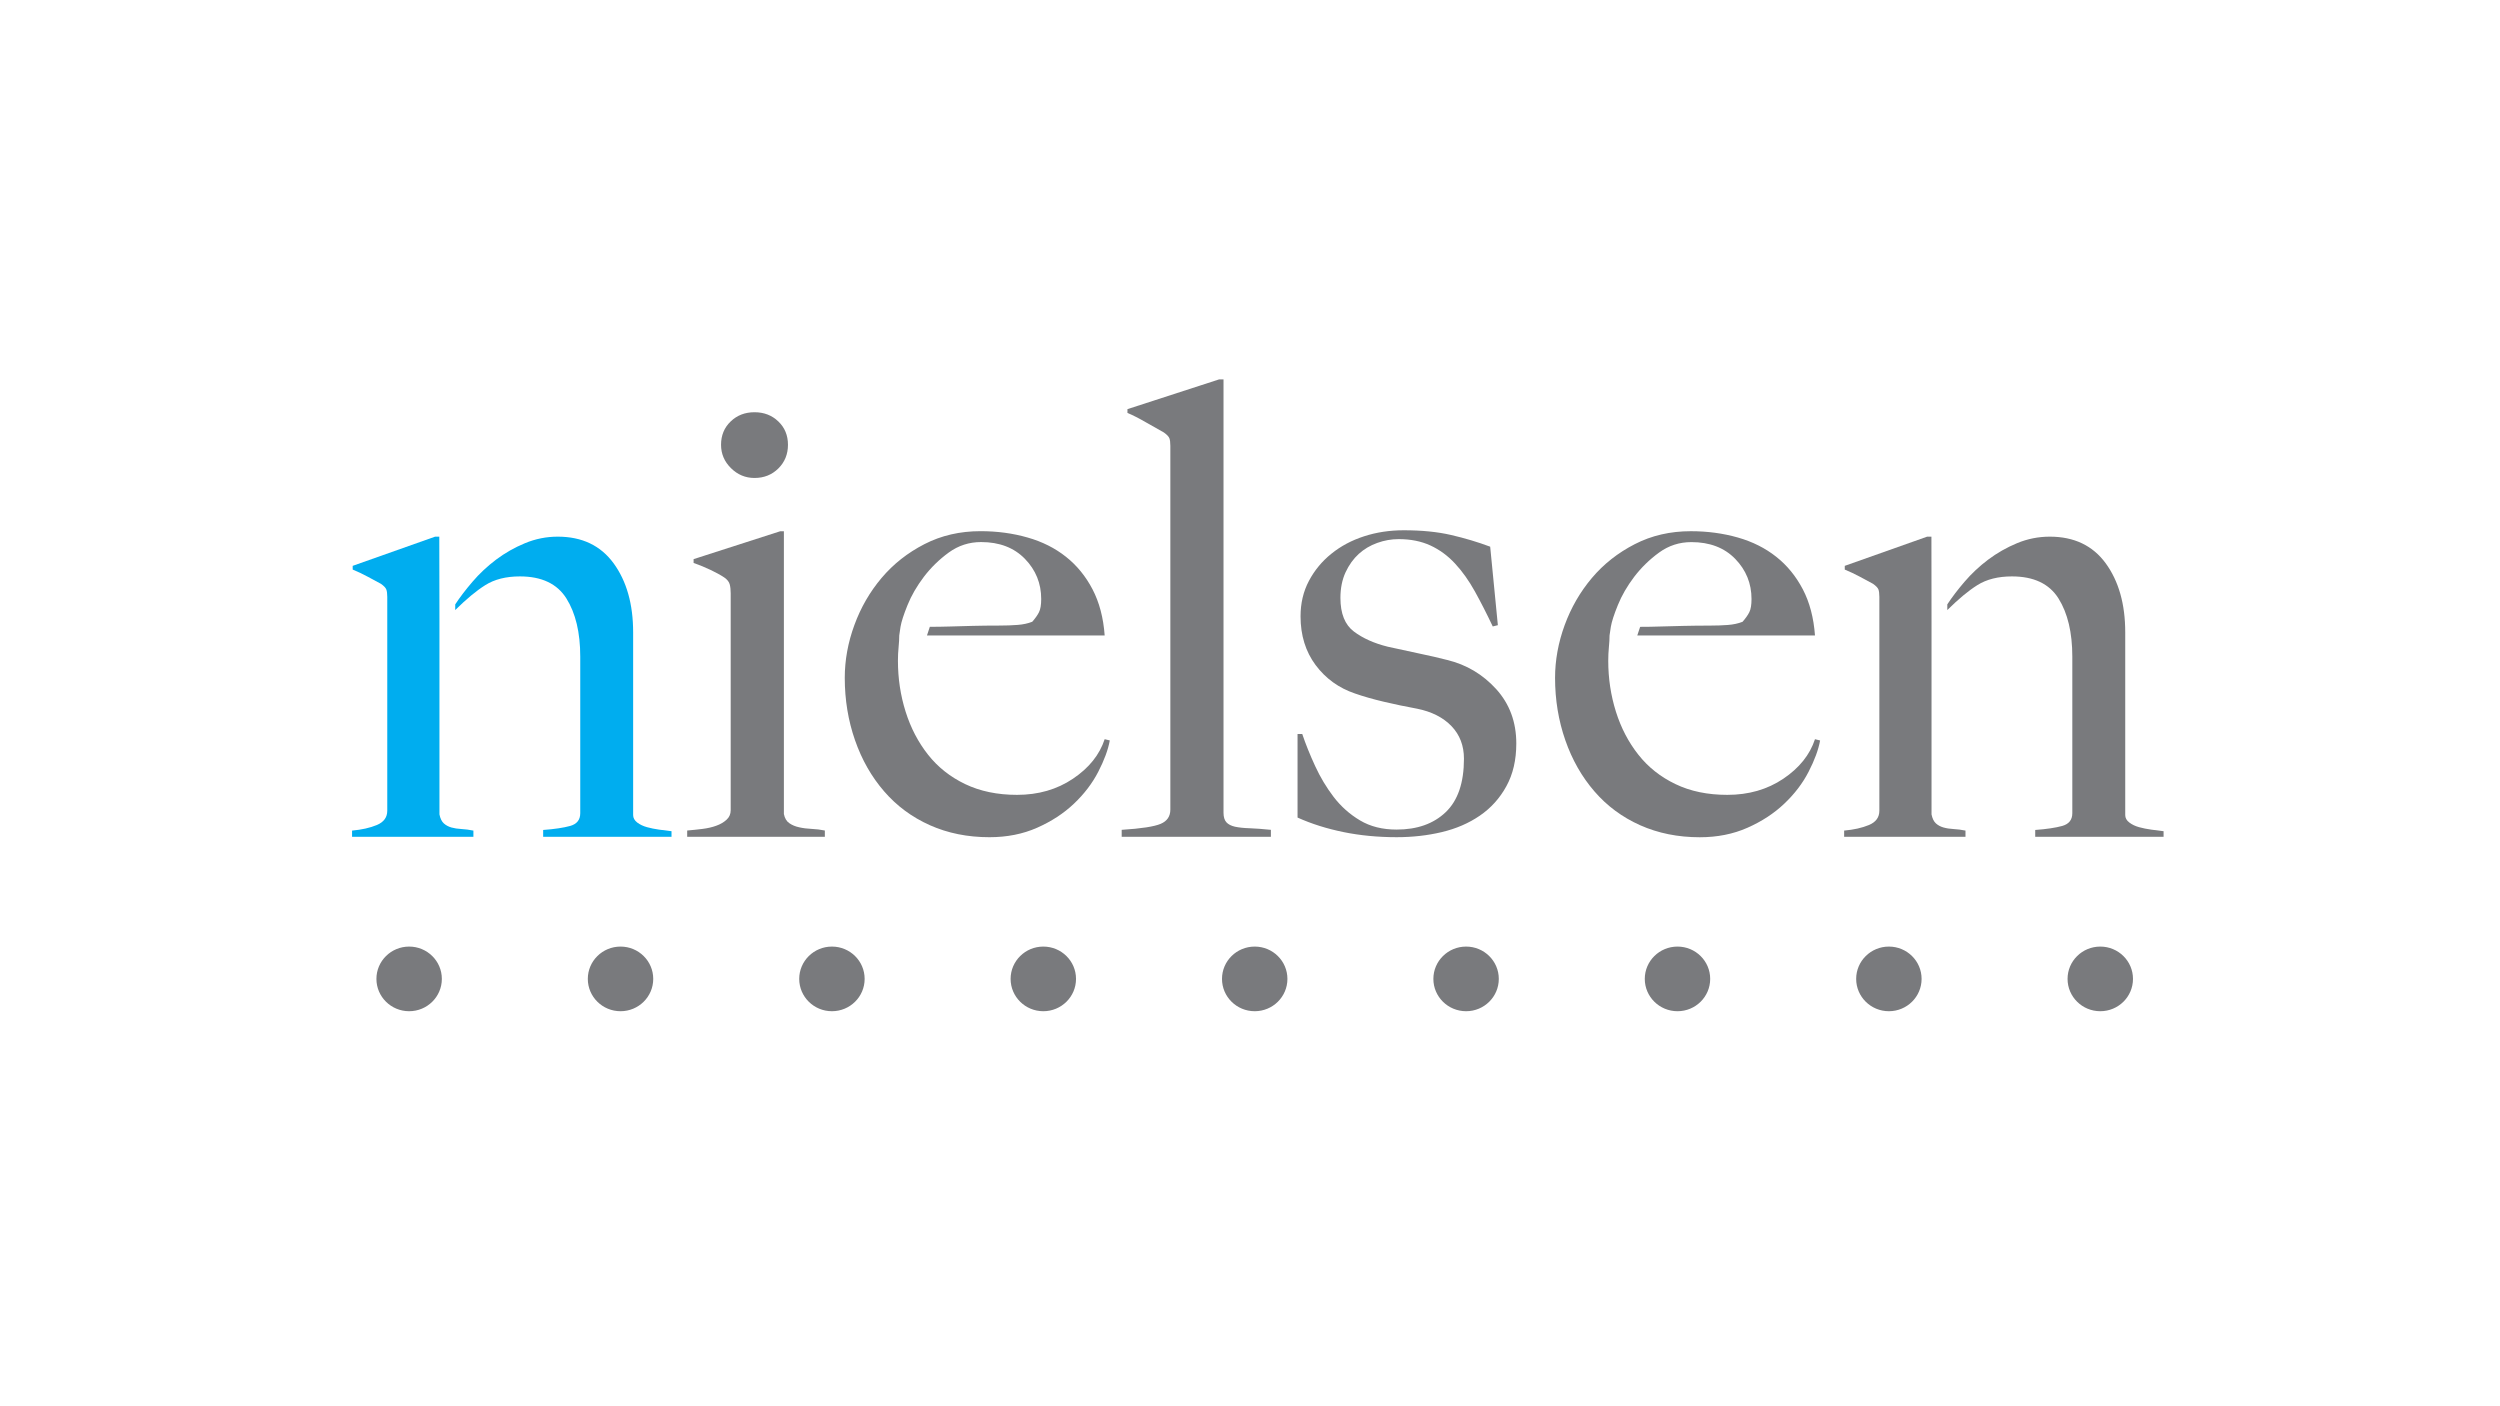 <svg width="160" height="90" viewBox="0 0 160 90" fill="none" xmlns="http://www.w3.org/2000/svg">
<rect x="0" y="0" width="160" height="90" fill="#333333" stroke="none"/>
<rect width="160" height="90" transform="matrix(1 0 0 -1 0 90)" fill="white"/>
<g clip-path="url(#clip0_4062_409)">
<path d="M29.134 39.044C29.858 38.331 30.469 37.819 31.061 37.447C31.649 37.076 32.387 36.89 33.274 36.89C34.668 36.89 35.66 37.361 36.25 38.301C36.84 39.243 37.136 40.484 37.136 42.021V52.045C37.136 52.468 36.921 52.739 36.492 52.86C36.063 52.978 35.486 53.064 34.762 53.118V53.555H42.977V53.197C42.736 53.172 42.472 53.139 42.191 53.098C41.909 53.059 41.648 53.005 41.406 52.939C41.165 52.871 40.956 52.774 40.783 52.642C40.609 52.507 40.521 52.349 40.521 52.164V40.47C40.521 38.668 40.104 37.196 39.274 36.055C38.442 34.915 37.249 34.346 35.693 34.346C34.968 34.346 34.272 34.486 33.6 34.764C32.929 35.042 32.312 35.394 31.749 35.817C31.187 36.242 30.683 36.712 30.241 37.23C29.798 37.747 29.429 38.23 29.135 38.681" fill="#00ADEF"/>
<path d="M28.125 39.778V52.123C28.179 52.389 28.273 52.579 28.406 52.698C28.54 52.819 28.702 52.904 28.889 52.959C29.076 53.011 29.292 53.045 29.533 53.058C29.775 53.071 30.029 53.103 30.298 53.158V53.554H22.532V53.158C23.149 53.103 23.679 52.983 24.121 52.8C24.563 52.613 24.785 52.311 24.785 51.885V38.204C24.785 37.991 24.764 37.833 24.724 37.726C24.684 37.62 24.57 37.5 24.384 37.367C24.141 37.235 23.859 37.083 23.538 36.911C23.216 36.737 22.894 36.585 22.572 36.452V36.214L27.844 34.347H28.115L28.125 39.778Z" fill="#00ADEF"/>
<path d="M124.627 39.044C125.351 38.331 125.961 37.819 126.552 37.447C127.142 37.076 127.88 36.89 128.764 36.89C130.161 36.89 131.153 37.361 131.744 38.301C132.333 39.243 132.628 40.483 132.628 42.021V52.045C132.628 52.468 132.413 52.739 131.984 52.86C131.555 52.978 130.979 53.064 130.254 53.118V53.555H138.469V53.197C138.229 53.171 137.965 53.139 137.683 53.097C137.402 53.059 137.141 53.004 136.899 52.939C136.657 52.871 136.45 52.774 136.276 52.64C136.101 52.507 136.015 52.349 136.015 52.164V40.47C136.015 38.668 135.598 37.196 134.768 36.055C133.936 34.915 132.741 34.346 131.186 34.346C130.462 34.346 129.763 34.484 129.092 34.763C128.422 35.042 127.805 35.394 127.242 35.817C126.679 36.241 126.176 36.712 125.733 37.23C125.29 37.745 124.923 38.23 124.628 38.679" fill="#797A7D"/>
<path d="M123.618 39.777V52.123C123.672 52.388 123.766 52.579 123.9 52.699C124.033 52.819 124.195 52.905 124.382 52.958C124.57 53.012 124.785 53.045 125.027 53.059C125.268 53.071 125.522 53.103 125.791 53.157V53.554H118.025V53.157C118.642 53.103 119.173 52.984 119.615 52.8C120.058 52.613 120.279 52.311 120.279 51.885V38.203C120.279 37.99 120.257 37.833 120.22 37.726C120.178 37.621 120.065 37.5 119.877 37.366C119.636 37.235 119.355 37.082 119.033 36.911C118.709 36.737 118.387 36.586 118.065 36.453V36.214L123.337 34.346H123.611L123.618 39.777Z" fill="#797A7D"/>
<path d="M43.98 53.556V53.153C44.308 53.125 44.635 53.091 44.963 53.05C45.291 53.008 45.584 52.941 45.842 52.846C46.102 52.754 46.322 52.625 46.498 52.464C46.677 52.302 46.764 52.099 46.764 51.856V37.972C46.764 37.755 46.745 37.566 46.704 37.405C46.663 37.242 46.546 37.093 46.355 36.959C46.11 36.797 45.816 36.636 45.474 36.474C45.134 36.312 44.773 36.163 44.39 36.028V35.784L49.925 34.003H50.169V52.099C50.224 52.368 50.339 52.565 50.517 52.684C50.696 52.808 50.906 52.896 51.153 52.948C51.398 53.004 51.664 53.036 51.951 53.05C52.238 53.063 52.517 53.097 52.79 53.153V53.556H43.98Z" fill="#797A7D"/>
<path d="M49.815 29.981C49.405 30.386 48.896 30.59 48.289 30.59C47.706 30.59 47.204 30.379 46.781 29.96C46.358 29.542 46.147 29.043 46.147 28.467C46.147 27.863 46.352 27.366 46.762 26.974C47.171 26.579 47.679 26.383 48.289 26.383C48.896 26.383 49.405 26.579 49.815 26.974C50.224 27.366 50.43 27.863 50.43 28.467C50.43 29.069 50.224 29.574 49.815 29.981Z" fill="#797A7D"/>
<path d="M103.093 40.118C103.147 39.795 103.297 39.328 103.544 38.723C103.789 38.115 104.137 37.515 104.586 36.92C105.037 36.329 105.57 35.807 106.183 35.363C106.797 34.916 107.485 34.695 108.249 34.695C109.421 34.695 110.358 35.052 111.054 35.768C111.747 36.482 112.097 37.339 112.097 38.337C112.097 38.714 112.05 38.999 111.953 39.188C111.857 39.377 111.713 39.579 111.523 39.795C111.249 39.902 110.938 39.971 110.581 39.998C110.226 40.024 109.846 40.038 109.438 40.038C108.808 40.038 108.237 40.046 107.717 40.058C107.199 40.072 106.7 40.085 106.224 40.097C105.746 40.111 105.46 40.118 104.969 40.118L104.786 40.67H116.159C116.076 39.538 115.818 38.553 115.382 37.718C114.943 36.88 114.378 36.186 113.68 35.635C112.984 35.082 112.165 34.67 111.223 34.401C110.279 34.132 109.276 33.997 108.211 33.997C106.899 33.997 105.704 34.271 104.624 34.827C103.547 35.38 102.632 36.1 101.881 36.991C101.129 37.882 100.549 38.887 100.139 40.007C99.73 41.126 99.524 42.254 99.524 43.385C99.524 44.789 99.743 46.118 100.18 47.373C100.616 48.627 101.239 49.72 102.046 50.651C102.85 51.583 103.825 52.303 104.972 52.816C106.12 53.326 107.391 53.584 108.784 53.584C109.904 53.584 110.921 53.382 111.836 52.977C112.751 52.572 113.536 52.059 114.191 51.438C114.846 50.818 115.368 50.136 115.749 49.395C116.132 48.653 116.379 47.984 116.487 47.39L116.159 47.309C115.831 48.306 115.155 49.151 114.132 49.839C113.107 50.529 111.912 50.871 110.549 50.871C109.291 50.871 108.185 50.643 107.23 50.182C106.275 49.725 105.481 49.096 104.854 48.299C104.226 47.506 103.746 46.587 103.419 45.548C103.092 44.507 102.928 43.423 102.928 42.29C102.928 41.992 102.941 41.702 102.969 41.419C102.997 41.137 103.011 40.886 103.011 40.67L103.093 40.118Z" fill="#797A7D"/>
<path d="M57.633 40.116C57.687 39.793 57.837 39.328 58.084 38.721C58.329 38.112 58.678 37.513 59.126 36.919C59.577 36.327 60.11 35.805 60.723 35.36C61.337 34.915 62.024 34.692 62.791 34.692C63.962 34.692 64.898 35.05 65.593 35.764C66.289 36.48 66.637 37.337 66.637 38.335C66.637 38.713 66.59 38.996 66.493 39.186C66.398 39.375 66.253 39.577 66.064 39.793C65.789 39.9 65.476 39.969 65.121 39.995C64.766 40.022 64.386 40.036 63.978 40.036C63.348 40.036 62.775 40.043 62.257 40.056C61.739 40.07 61.24 40.083 60.764 40.097C60.287 40.109 59.999 40.116 59.509 40.116L59.327 40.668H70.699C70.617 39.536 70.358 38.553 69.922 37.716C69.485 36.88 68.918 36.185 68.22 35.633C67.524 35.08 66.705 34.667 65.762 34.4C64.819 34.129 63.816 33.995 62.751 33.995C61.439 33.995 60.244 34.27 59.164 34.825C58.087 35.378 57.172 36.099 56.421 36.989C55.669 37.88 55.088 38.885 54.68 40.005C54.269 41.124 54.065 42.252 54.065 43.383C54.065 44.785 54.283 46.116 54.72 47.371C55.156 48.625 55.779 49.718 56.586 50.648C57.39 51.579 58.366 52.301 59.514 52.814C60.66 53.325 61.931 53.581 63.324 53.581C64.445 53.581 65.461 53.38 66.376 52.975C67.291 52.57 68.078 52.058 68.731 51.437C69.387 50.816 69.908 50.133 70.289 49.393C70.672 48.651 70.919 47.983 71.027 47.388L70.699 47.308C70.371 48.306 69.695 49.149 68.671 49.837C67.649 50.526 66.452 50.871 65.089 50.871C63.832 50.871 62.725 50.639 61.77 50.182C60.814 49.723 60.021 49.094 59.394 48.299C58.766 47.504 58.286 46.586 57.959 45.546C57.632 44.507 57.468 43.422 57.468 42.288C57.468 41.99 57.481 41.7 57.51 41.417C57.537 41.134 57.552 40.884 57.552 40.668L57.633 40.116Z" fill="#797A7D"/>
<path d="M71.788 53.556V53.109C73.043 53.03 73.876 52.9 74.285 52.725C74.696 52.551 74.902 52.246 74.902 51.815V28.534C74.902 28.317 74.881 28.155 74.84 28.047C74.797 27.939 74.683 27.818 74.492 27.681C74.245 27.547 73.876 27.338 73.385 27.055C72.894 26.77 72.485 26.563 72.157 26.427V26.185L78.019 24.282H78.305V52.019C78.305 52.287 78.367 52.489 78.488 52.625C78.611 52.761 78.797 52.854 79.041 52.91C79.288 52.962 79.602 52.997 79.985 53.008C80.367 53.022 80.818 53.056 81.337 53.109V53.556H71.788Z" fill="#797A7D"/>
<path d="M96.407 50.319C95.985 51.089 95.419 51.715 94.709 52.202C94 52.688 93.188 53.037 92.273 53.255C91.36 53.472 90.397 53.58 89.387 53.58C88.188 53.58 87.055 53.472 85.991 53.255C84.926 53.037 83.943 52.73 83.043 52.324V46.978H83.345C83.562 47.626 83.838 48.308 84.167 49.022C84.496 49.738 84.892 50.4 85.357 51.008C85.823 51.615 86.385 52.115 87.04 52.505C87.699 52.898 88.478 53.093 89.382 53.093C90.696 53.093 91.743 52.724 92.524 51.98C93.303 51.237 93.693 50.097 93.693 48.558C93.693 47.721 93.425 47.025 92.895 46.472C92.36 45.917 91.629 45.546 90.7 45.358C89.961 45.222 89.25 45.074 88.567 44.912C87.883 44.751 87.266 44.575 86.722 44.385C85.683 44.034 84.843 43.427 84.198 42.563C83.557 41.7 83.235 40.66 83.235 39.445C83.235 38.607 83.413 37.852 83.771 37.177C84.128 36.502 84.607 35.921 85.212 35.436C85.815 34.948 86.512 34.578 87.304 34.322C88.096 34.064 88.941 33.937 89.843 33.937C90.989 33.937 92 34.037 92.873 34.24C93.747 34.442 94.581 34.692 95.372 34.988L95.863 40.012L95.536 40.093C95.153 39.282 94.77 38.534 94.389 37.845C94.006 37.156 93.584 36.563 93.118 36.062C92.655 35.563 92.129 35.179 91.542 34.908C90.956 34.639 90.279 34.504 89.515 34.504C89.052 34.504 88.593 34.584 88.143 34.747C87.693 34.908 87.297 35.144 86.956 35.454C86.615 35.766 86.334 36.157 86.115 36.629C85.897 37.102 85.787 37.649 85.787 38.269C85.787 39.27 86.076 39.985 86.648 40.417C87.22 40.849 87.943 41.172 88.817 41.389C89.417 41.524 90.073 41.665 90.781 41.815C91.491 41.962 92.105 42.104 92.624 42.239C93.851 42.536 94.896 43.158 95.754 44.1C96.613 45.048 97.043 46.209 97.043 47.584C97.043 48.638 96.831 49.549 96.407 50.319Z" fill="#797A7D"/>
<path d="M28.278 62.649C28.278 63.792 27.341 64.718 26.185 64.718C25.029 64.718 24.091 63.792 24.091 62.649C24.091 61.507 25.029 60.581 26.185 60.581C27.341 60.581 28.278 61.507 28.278 62.649Z" fill="#797A7D"/>
<path d="M41.807 62.649C41.807 63.792 40.87 64.718 39.715 64.718C38.557 64.718 37.62 63.792 37.62 62.649C37.62 61.507 38.557 60.581 39.715 60.581C40.87 60.581 41.807 61.507 41.807 62.649Z" fill="#797A7D"/>
<path d="M55.337 62.649C55.337 63.792 54.4 64.718 53.244 64.718C52.087 64.718 51.15 63.792 51.15 62.649C51.15 61.507 52.087 60.581 53.244 60.581C54.4 60.581 55.337 61.507 55.337 62.649Z" fill="#797A7D"/>
<path d="M68.865 62.649C68.865 63.792 67.929 64.718 66.772 64.718C65.617 64.718 64.679 63.792 64.679 62.649C64.679 61.507 65.617 60.581 66.772 60.581C67.929 60.581 68.865 61.507 68.865 62.649Z" fill="#797A7D"/>
<path d="M82.395 62.649C82.395 63.792 81.458 64.718 80.303 64.718C79.145 64.718 78.208 63.792 78.208 62.649C78.208 61.507 79.145 60.581 80.303 60.581C81.458 60.581 82.395 61.507 82.395 62.649Z" fill="#797A7D"/>
<path d="M95.923 62.649C95.923 63.792 94.986 64.718 93.831 64.718C92.674 64.718 91.736 63.792 91.736 62.649C91.736 61.507 92.674 60.581 93.831 60.581C94.986 60.581 95.923 61.507 95.923 62.649Z" fill="#797A7D"/>
<path d="M109.452 62.649C109.452 63.792 108.516 64.718 107.36 64.718C106.204 64.718 105.266 63.792 105.266 62.649C105.266 61.507 106.204 60.581 107.36 60.581C108.516 60.581 109.452 61.507 109.452 62.649Z" fill="#797A7D"/>
<path d="M136.511 62.649C136.511 63.792 135.574 64.718 134.418 64.718C133.261 64.718 132.324 63.792 132.324 62.649C132.324 61.507 133.261 60.581 134.418 60.581C135.574 60.581 136.511 61.507 136.511 62.649Z" fill="#797A7D"/>
<path d="M122.982 62.649C122.982 63.792 122.045 64.718 120.889 64.718C119.733 64.718 118.795 63.792 118.795 62.649C118.795 61.507 119.733 60.581 120.889 60.581C122.045 60.581 122.982 61.507 122.982 62.649Z" fill="#797A7D"/>
</g>
<defs>
<clipPath id="clip0_4062_409">
<rect width="117" height="41" fill="white" transform="translate(22 24)"/>
</clipPath>
</defs>
</svg>
